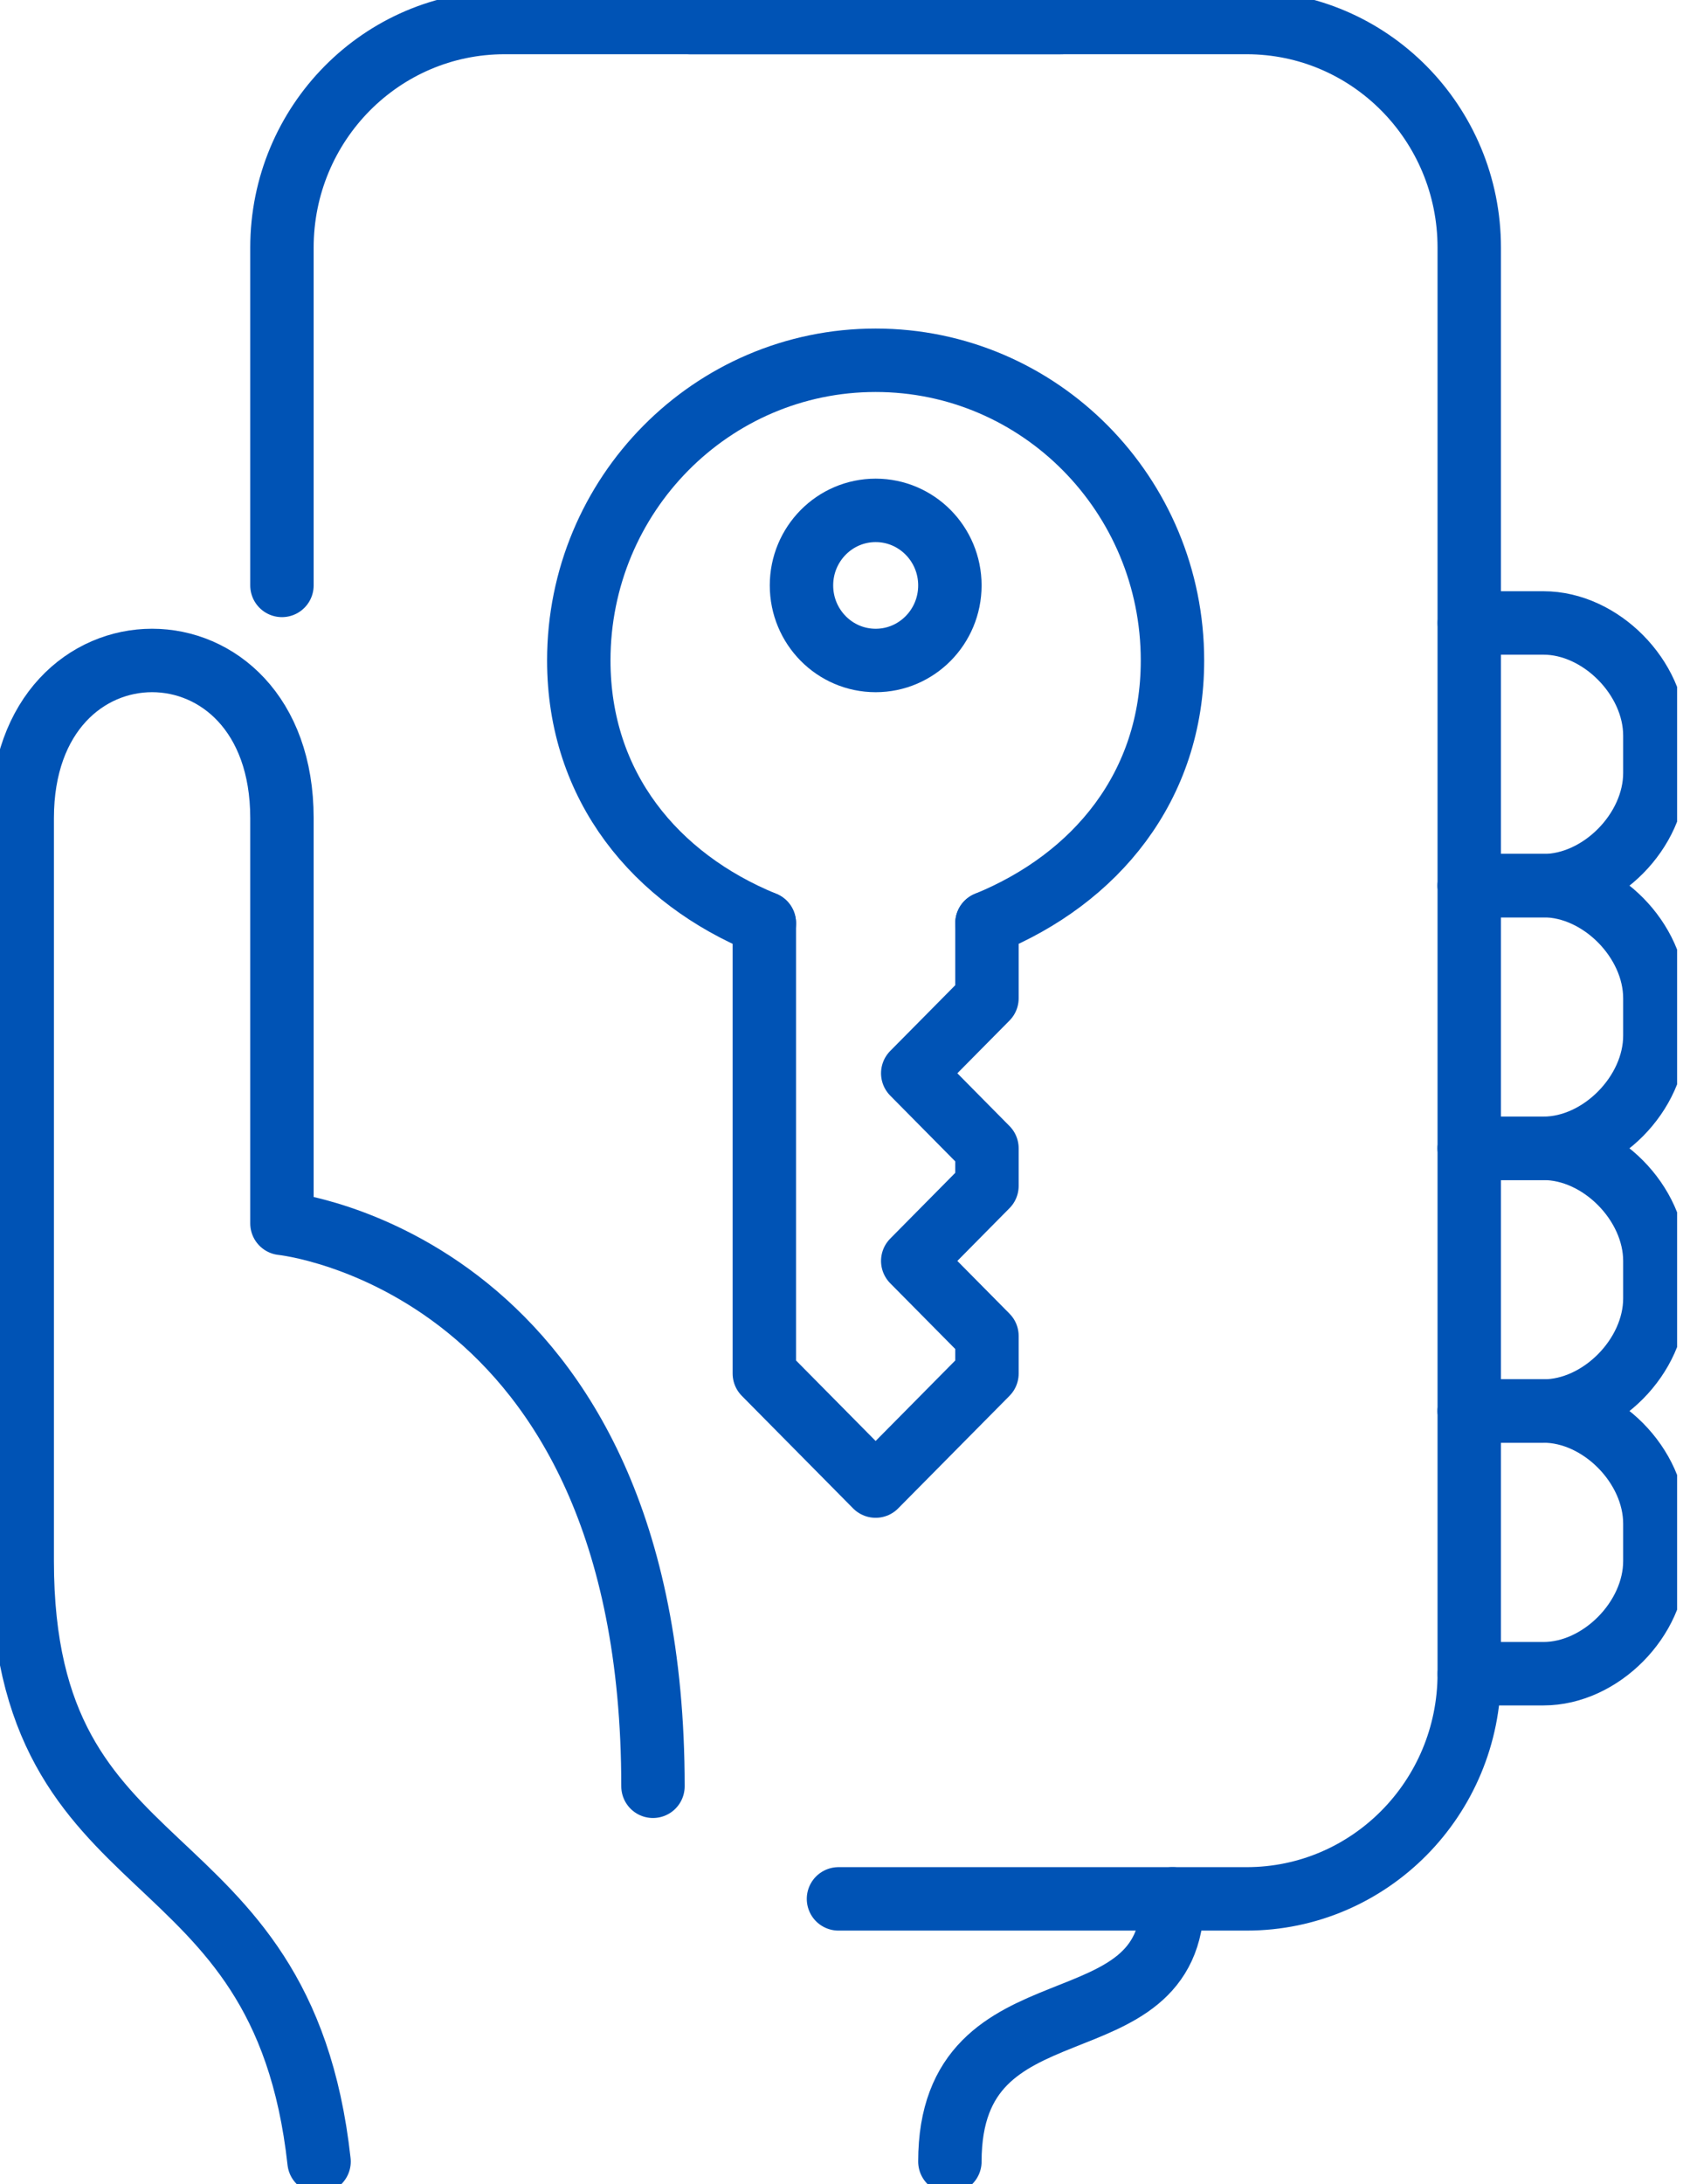 <?xml version="1.0" encoding="UTF-8"?>
<svg xmlns="http://www.w3.org/2000/svg" width="48" height="62" viewBox="0 0 48 62" fill="none">
  <g clip-path="url(#clip0_819_32429)">
    <path d="M28.032 26.206V28.337L25.924 30.467L28.032 32.598V33.663L25.924 35.794L28.032 37.924V38.99L24.87 42.185L21.709 38.99V26.206" stroke="#0053B5" stroke-width="1.801" stroke-linecap="round" stroke-linejoin="round"></path>
    <path d="M21.709 26.206C18.619 24.942 16.439 22.325 16.439 18.749C16.439 14.042 20.214 10.227 24.87 10.227C29.526 10.227 33.301 14.042 33.301 18.749C33.301 22.325 31.122 24.942 28.032 26.206" stroke="#0053B5" stroke-width="1.801" stroke-linecap="round" stroke-linejoin="round"></path>
    <path d="M24.871 18.749C26.035 18.749 26.979 17.795 26.979 16.618C26.979 15.442 26.035 14.488 24.871 14.488C23.707 14.488 22.764 15.442 22.764 16.618C22.764 17.795 23.707 18.749 24.871 18.749Z" stroke="#0053B5" stroke-width="1.801" stroke-linecap="round" stroke-linejoin="round"></path>
    <path d="M9.062 61.36C8.008 51.773 0.631 53.903 0.631 44.316V23.223C0.631 17.257 8.008 17.257 8.008 23.223V34.728C8.008 34.728 18.546 35.793 18.546 50.707" stroke="#0053B5" stroke-width="1.801" stroke-linecap="round" stroke-linejoin="round"></path>
    <path d="M26.979 61.36C26.979 55.984 33.302 58.377 33.302 53.903" stroke="#0053B5" stroke-width="1.801" stroke-linecap="round" stroke-linejoin="round"></path>
    <path d="M41.732 47.511H43.84C45.463 47.511 47.002 45.956 47.002 44.315V43.25C47.002 41.609 45.463 40.054 43.84 40.054H41.732" stroke="#0053B5" stroke-width="1.801" stroke-linecap="round" stroke-linejoin="round"></path>
    <path d="M41.732 40.055H43.84C45.463 40.055 47.002 38.499 47.002 36.859V35.794C47.002 34.153 45.463 32.598 43.84 32.598H41.732" stroke="#0053B5" stroke-width="1.801" stroke-linecap="round" stroke-linejoin="round"></path>
    <path d="M41.732 25.141H43.84C45.463 25.141 47.002 23.585 47.002 21.945V20.88C47.002 19.239 45.463 17.684 43.84 17.684H41.732" stroke="#0053B5" stroke-width="1.801" stroke-linecap="round" stroke-linejoin="round"></path>
    <path d="M41.732 32.597H43.84C45.463 32.597 47.002 31.042 47.002 29.401V28.336C47.002 26.695 45.463 25.14 43.84 25.14H41.732" stroke="#0053B5" stroke-width="1.801" stroke-linecap="round" stroke-linejoin="round"></path>
    <path d="M30.139 0.639H14.331C10.839 0.639 8.008 3.5 8.008 7.03V16.618" stroke="#0053B5" stroke-width="1.801" stroke-linecap="round" stroke-linejoin="round"></path>
    <path d="M19.6 0.639H35.407C38.899 0.639 41.73 3.5 41.73 7.03V47.511C41.73 51.041 38.899 53.903 35.407 53.903H23.815" stroke="#0053B5" stroke-width="1.801" stroke-linecap="round" stroke-linejoin="round"></path>
  </g>
  <defs>
    <clipPath id="clip0_819_32429">
      <rect width="47.634" height="62" fill="white"></rect>
    </clipPath>
  </defs>
</svg>
